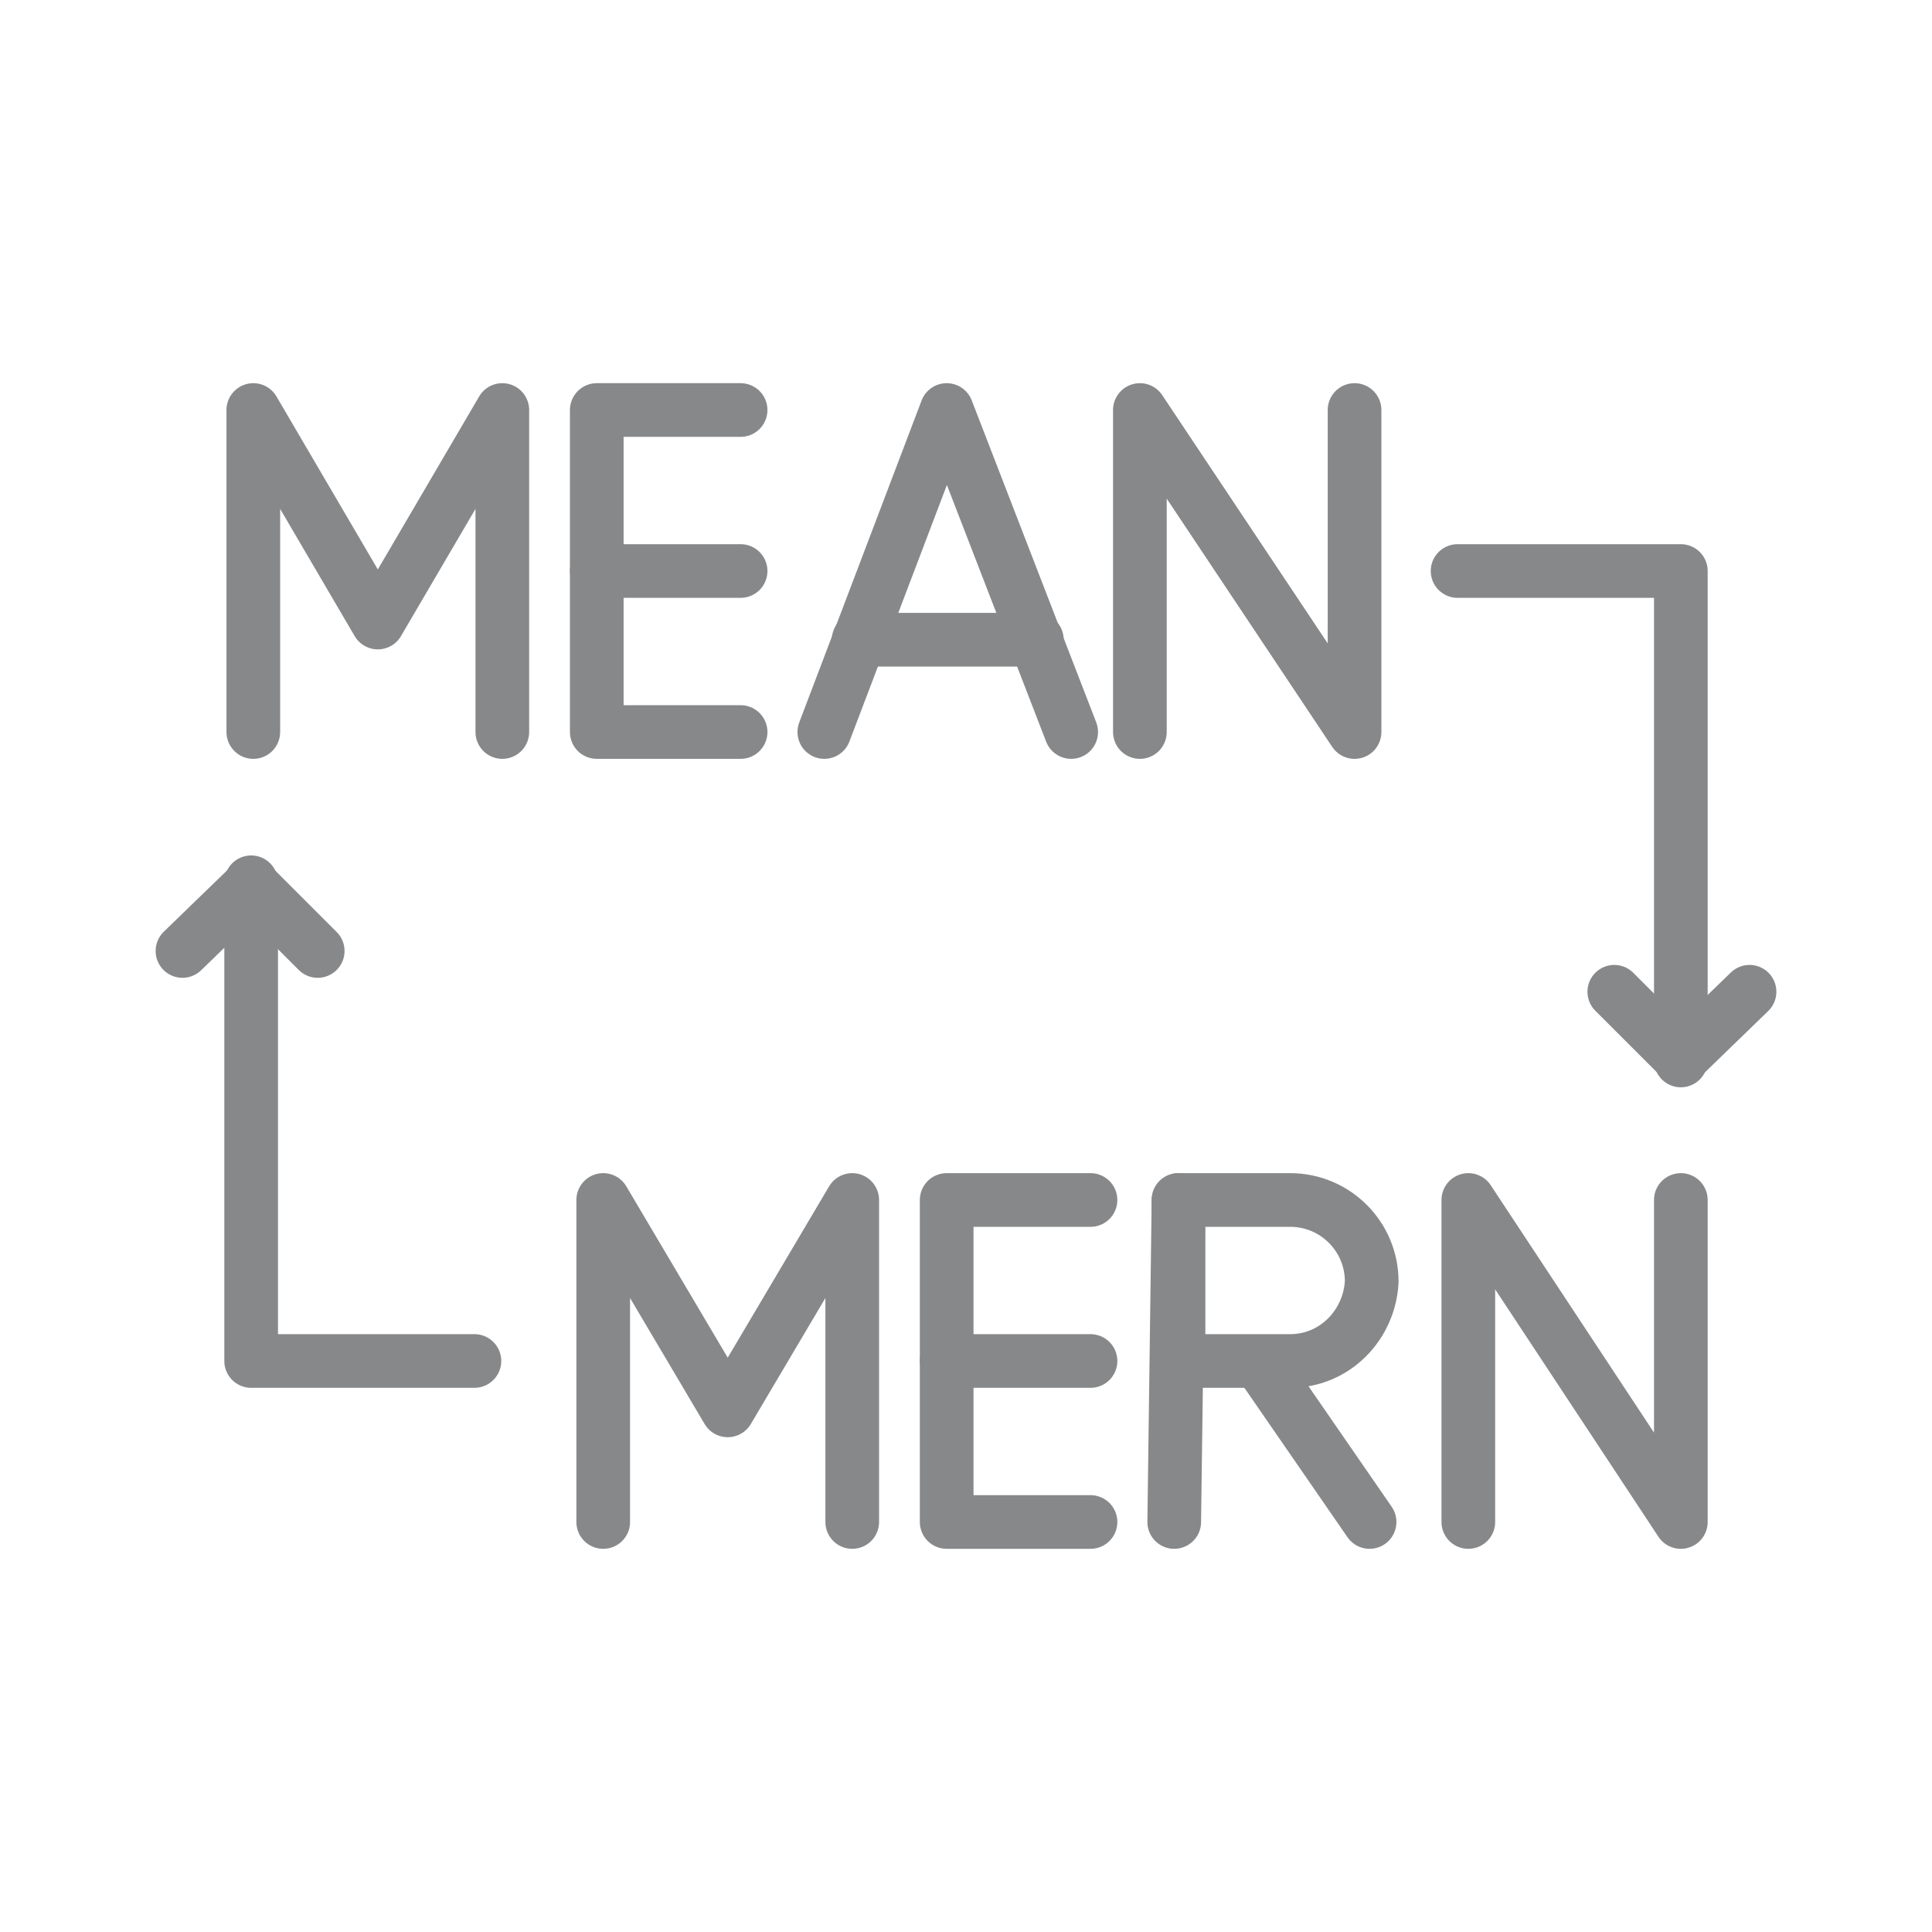 <?xml version="1.0" encoding="utf-8"?>
<!-- Generator: Adobe Illustrator 25.4.1, SVG Export Plug-In . SVG Version: 6.00 Build 0)  -->
<svg version="1.1" id="Layer_1" xmlns="http://www.w3.org/2000/svg" xmlns:xlink="http://www.w3.org/1999/xlink" x="0px" y="0px"
	 viewBox="0 0 90 90" style="enable-background:new 0 0 90 90;" xml:space="preserve">
<style type="text/css">
	.st0{fill:none;stroke:#878889;stroke-width:2;stroke-linecap:round;stroke-linejoin:round;stroke-miterlimit:10;}
	.st1{fill:none;}
	.st2{fill:#5A328A;}
	.st3{opacity:0.1;fill:#FFFFFF;enable-background:new    ;}
	.st4{fill:#FFFFFF;}
	.st5{fill:#75CBED;}
	.st6{fill:none;stroke:#75CBED;}
	.st7{fill-rule:evenodd;clip-rule:evenodd;fill:#E7392E;}
	.st8{fill-rule:evenodd;clip-rule:evenodd;fill:none;}
	.st9{fill:url(#SVGID_1_);}
	.st10{fill:url(#SVGID_00000052826671115619593950000016894349941418453393_);}
	.st11{fill:#484749;}
	.st12{fill:none;stroke:#010202;stroke-linecap:round;stroke-linejoin:round;stroke-miterlimit:10;}
	.st13{fill:#010202;}
	.st14{fill-rule:evenodd;clip-rule:evenodd;fill:#010202;}
	.st15{fill:none;stroke:#010202;stroke-width:2;stroke-linecap:round;stroke-linejoin:round;stroke-miterlimit:10;}
	.st16{fill:none;stroke:#878889;stroke-width:2.5;stroke-linecap:round;stroke-linejoin:round;stroke-miterlimit:10;}
	.st17{fill:#878889;}
	.st18{fill:none;stroke:#878889;stroke-width:2.5;stroke-linecap:round;stroke-linejoin:round;}
	.st19{fill:none;stroke:#878889;stroke-width:2.5;stroke-linecap:round;stroke-linejoin:round;stroke-dasharray:6,6;}
</style>
<g>
	<rect class="st1" width="90" height="90"/>
	<g>
		<g>
			<g>
				<line class="st16" x1="40" y1="29.8" x2="48.3" y2="29.8"/>
				<polyline class="st16" points="38.4,34.1 44.1,19.1 49.9,34.1 				"/>
			</g>
			<polyline class="st16" points="23.4,34.1 23.4,19.1 17.6,29 11.8,19.1 11.8,34.1 			"/>
			<polyline class="st16" points="63.1,19.1 63.1,34.1 53.1,19.1 53.1,34.1 			"/>
			<g>
				<polyline class="st16" points="34.5,19.1 27.8,19.1 27.8,34.1 34.5,34.1 				"/>
				<line class="st16" x1="27.8" y1="26.6" x2="34.5" y2="26.6"/>
			</g>
		</g>
		<g>
			<line class="st16" x1="54.7" y1="70.9" x2="54.9" y2="55.9"/>
			<polyline class="st16" points="39.7,70.9 39.7,55.9 33.9,65.7 28.1,55.9 28.1,70.9 			"/>
			<polyline class="st16" points="78.3,55.9 78.3,70.9 68.4,55.9 68.4,70.9 			"/>
			<g>
				<polyline class="st16" points="50.8,55.9 44.1,55.9 44.1,70.9 50.8,70.9 				"/>
				<line class="st16" x1="44.1" y1="63.4" x2="50.8" y2="63.4"/>
			</g>
			<g>
				<line class="st16" x1="58.9" y1="63.8" x2="63.8" y2="70.9"/>
				<path class="st16" d="M60.1,63.4h-5.2v-7.5h5.2c2.1,0,3.8,1.7,3.8,3.8v0C63.8,61.7,62.2,63.4,60.1,63.4z"/>
			</g>
		</g>
		<g>
			<polyline class="st16" points="67.9,26.6 78.3,26.6 78.3,49.4 			"/>
			<polyline class="st16" points="81.5,46.2 78.3,49.3 75.2,46.2 			"/>
		</g>
		<g>
			<polyline class="st16" points="22.1,63.4 11.7,63.4 11.7,41.1 			"/>
			<polyline class="st16" points="8.5,44.3 11.7,41.2 14.8,44.3 			"/>
		</g>
	</g>
</g>
</svg>
